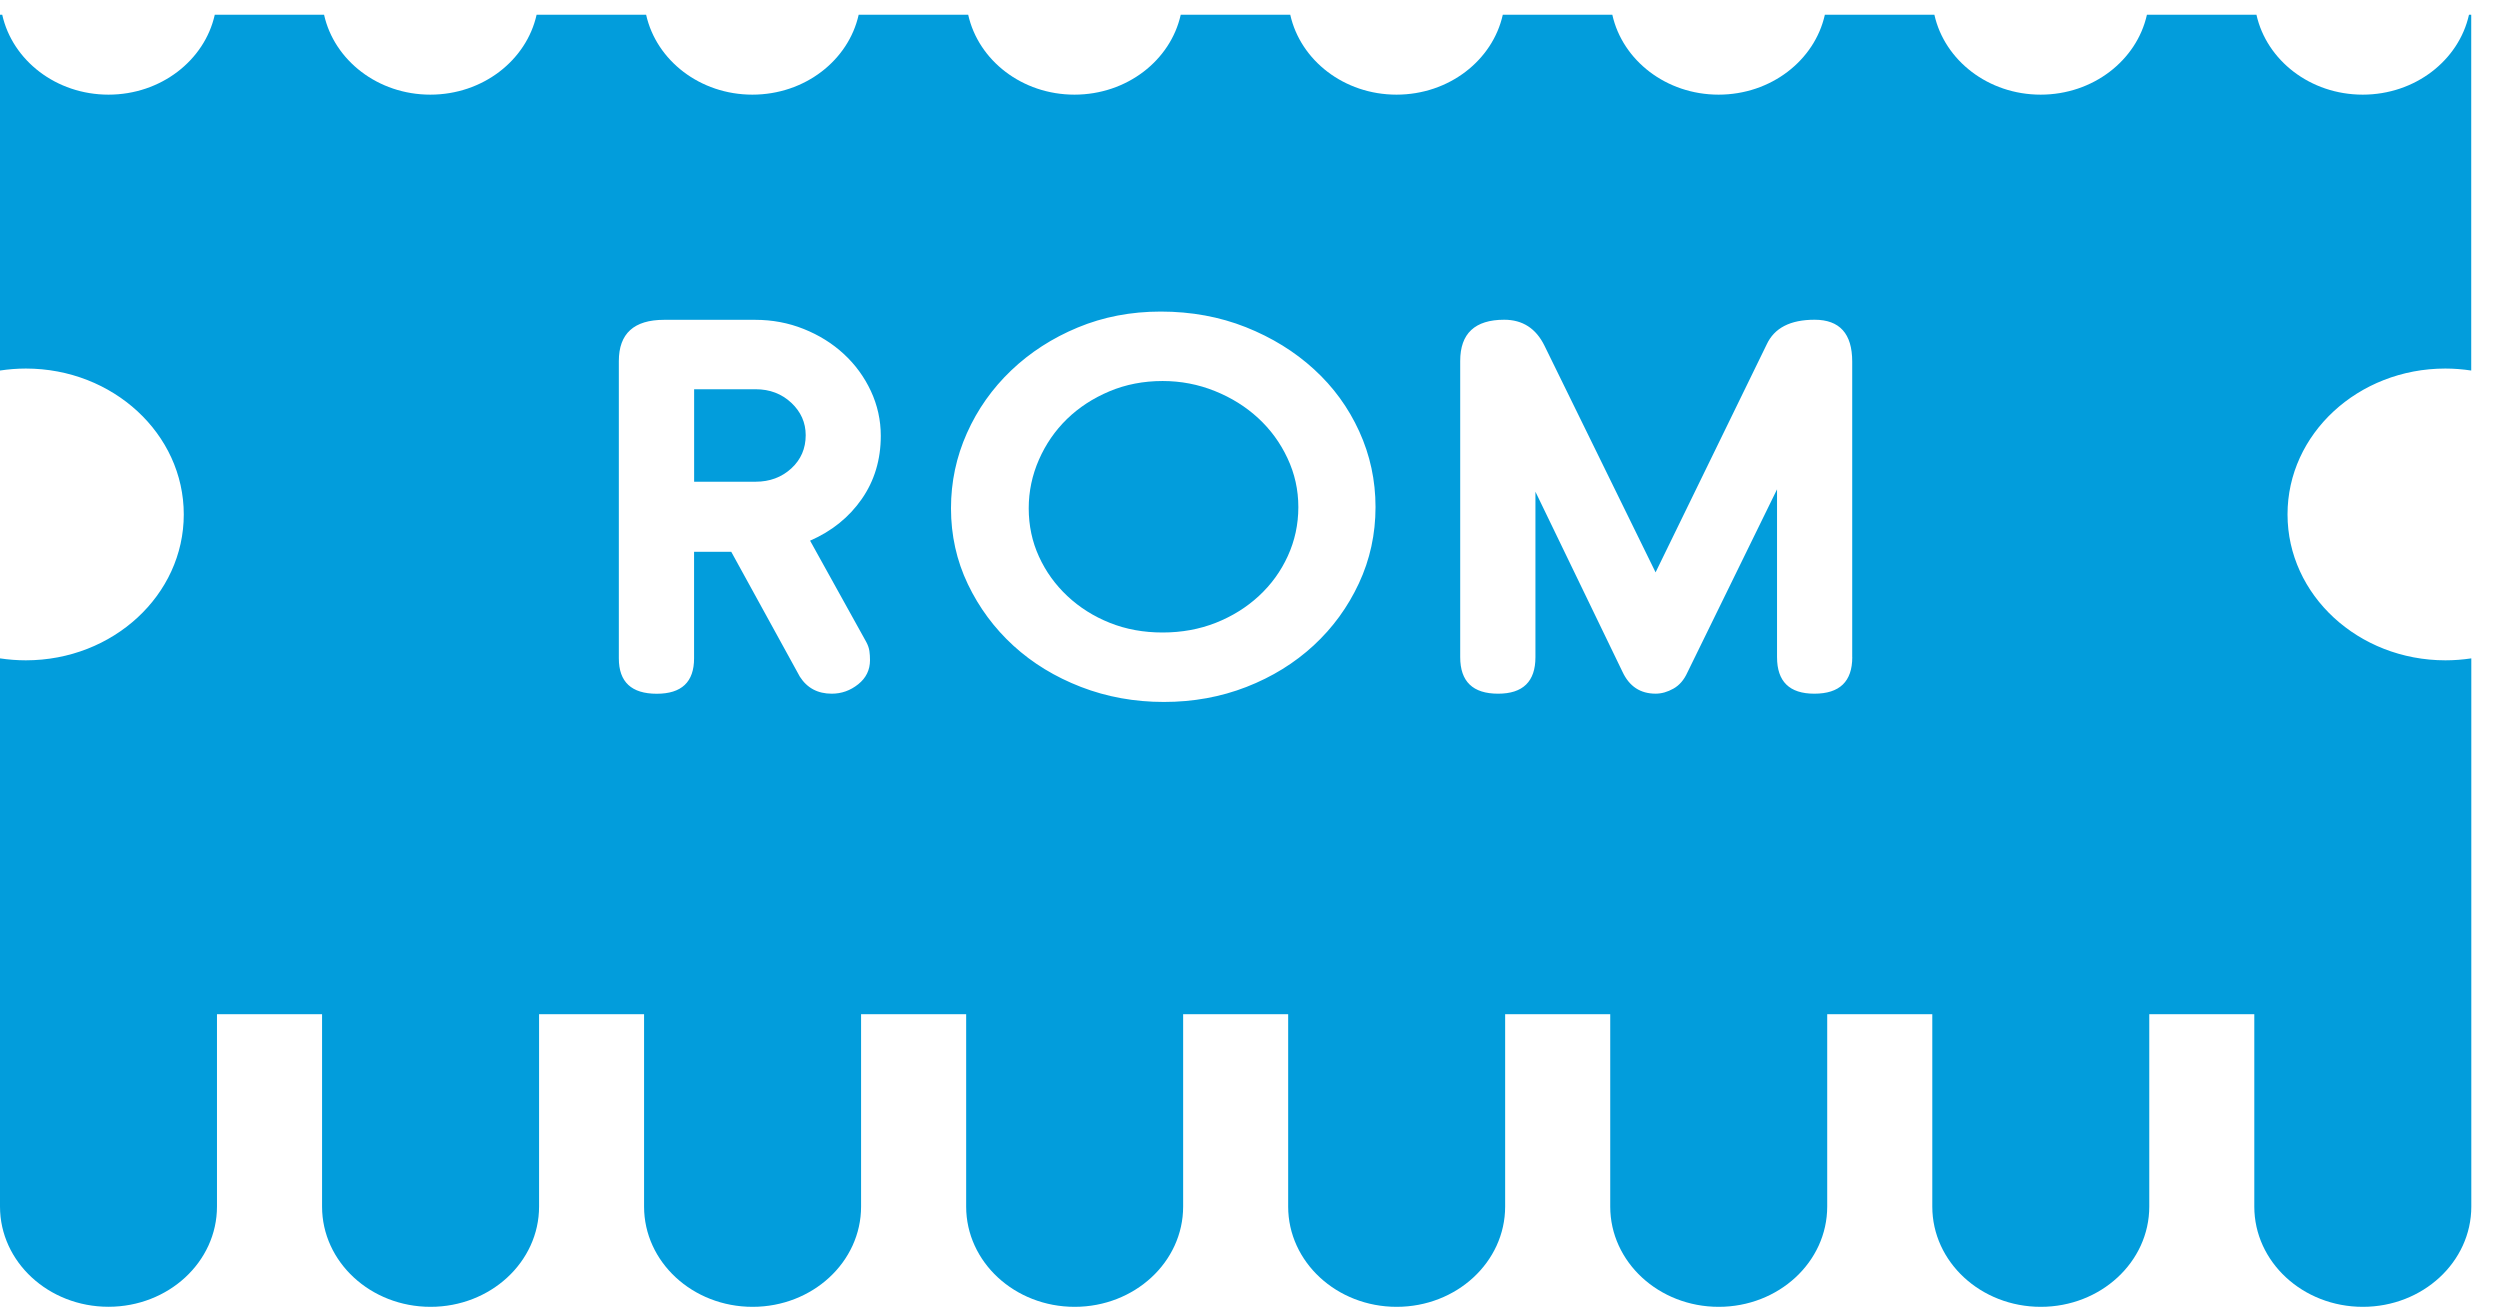 <svg width="86" height="45" viewBox="0 0 86 45" fill="none" xmlns="http://www.w3.org/2000/svg">
<path d="M25.995 13.39H23.878V16.571H25.995C26.48 16.571 26.888 16.418 27.22 16.115C27.551 15.811 27.716 15.429 27.716 14.97C27.716 14.538 27.551 14.166 27.22 13.855C26.888 13.546 26.48 13.39 25.995 13.39Z" fill="#029DDC"/>
<path d="M43.283 14.384C42.858 13.992 42.362 13.681 41.792 13.452C41.221 13.222 40.623 13.107 39.994 13.107C39.337 13.107 38.725 13.225 38.163 13.462C37.6 13.699 37.113 14.017 36.704 14.414C36.296 14.812 35.974 15.278 35.74 15.812C35.506 16.345 35.388 16.903 35.388 17.484C35.388 18.079 35.505 18.632 35.74 19.145C35.974 19.659 36.299 20.11 36.716 20.503C37.133 20.894 37.618 21.202 38.174 21.424C38.73 21.648 39.337 21.758 39.994 21.758C40.651 21.758 41.262 21.646 41.825 21.424C42.387 21.201 42.881 20.894 43.304 20.503C43.727 20.112 44.061 19.653 44.301 19.126C44.542 18.599 44.663 18.038 44.663 17.445C44.663 16.851 44.538 16.291 44.29 15.764C44.043 15.234 43.706 14.775 43.283 14.384Z" fill="#029DDC"/>
<path d="M63.718 22.607C63.718 23.445 63.283 23.863 62.413 23.863C61.558 23.863 61.13 23.445 61.13 22.607V16.833L58.047 23.132C57.931 23.389 57.77 23.575 57.566 23.689C57.362 23.804 57.157 23.862 56.953 23.862C56.428 23.862 56.049 23.613 55.815 23.113L52.819 16.915V22.607C52.819 23.445 52.39 23.863 51.535 23.863C50.666 23.863 50.231 23.445 50.231 22.607V12.417C50.231 11.472 50.736 10.999 51.746 10.999C52.376 10.999 52.837 11.297 53.129 11.89L56.952 19.689L60.774 11.849C61.037 11.281 61.586 10.999 62.422 10.999C63.285 10.999 63.716 11.479 63.716 12.437V22.607H63.718ZM46.747 20.065C46.366 20.882 45.848 21.595 45.191 22.202C44.534 22.809 43.762 23.286 42.877 23.631C41.993 23.975 41.047 24.147 40.038 24.147C39.029 24.147 38.079 23.975 37.187 23.631C36.296 23.286 35.521 22.814 34.862 22.212C34.205 21.611 33.682 20.906 33.294 20.095C32.907 19.286 32.714 18.414 32.714 17.483C32.714 16.578 32.897 15.717 33.262 14.9C33.626 14.083 34.135 13.364 34.785 12.743C35.436 12.123 36.199 11.629 37.077 11.265C37.953 10.901 38.905 10.718 39.928 10.718C40.981 10.718 41.957 10.898 42.856 11.254C43.755 11.612 44.537 12.095 45.202 12.703C45.867 13.31 46.386 14.023 46.758 14.84C47.131 15.657 47.318 16.525 47.318 17.443C47.318 18.373 47.128 19.248 46.747 20.065ZM29.797 22.08C29.856 22.188 29.892 22.293 29.907 22.394C29.922 22.495 29.928 22.599 29.928 22.708C29.928 23.046 29.793 23.323 29.523 23.538C29.252 23.755 28.949 23.863 28.612 23.863C28.13 23.863 27.764 23.668 27.514 23.276L25.155 18.982H23.876V22.649C23.876 23.46 23.448 23.865 22.593 23.865C21.723 23.865 21.288 23.46 21.288 22.649V12.42C21.288 11.475 21.807 11.002 22.845 11.002H25.98C26.566 11.002 27.121 11.106 27.646 11.316C28.172 11.526 28.634 11.813 29.027 12.177C29.422 12.541 29.732 12.967 29.959 13.453C30.185 13.94 30.299 14.453 30.299 14.992C30.299 15.815 30.08 16.542 29.642 17.17C29.204 17.798 28.612 18.274 27.867 18.599L29.797 22.08ZM84.12 12.678C84.423 12.678 84.72 12.703 85.01 12.746V0.508H84.933C84.583 2.077 83.079 3.256 81.277 3.256C79.476 3.256 77.972 2.077 77.622 0.508H73.854C73.504 2.077 72 3.256 70.198 3.256C68.397 3.256 66.893 2.077 66.543 0.508H62.775C62.425 2.077 60.921 3.256 59.119 3.256C57.318 3.256 55.814 2.077 55.464 0.508H51.696C51.346 2.077 49.842 3.256 48.04 3.256C46.239 3.256 44.735 2.077 44.385 0.508H40.617C40.267 2.077 38.763 3.256 36.961 3.256C35.16 3.256 33.656 2.077 33.306 0.508H29.538C29.188 2.077 27.684 3.256 25.882 3.256C24.081 3.256 22.577 2.077 22.227 0.508H18.459C18.109 2.077 16.605 3.256 14.803 3.256C13.002 3.256 11.498 2.077 11.148 0.508H7.388C7.038 2.077 5.534 3.256 3.732 3.256C1.931 3.256 0.427 2.077 0.077 0.508H0V12.746C0.289 12.703 0.587 12.678 0.889 12.678C3.889 12.678 6.322 14.926 6.322 17.697C6.322 20.468 3.889 22.715 0.889 22.715C0.587 22.715 0.289 22.691 0 22.648V34.886V41.506C0 43.41 1.671 44.953 3.732 44.953C5.794 44.953 7.464 43.41 7.464 41.506V34.888H11.079V41.507C11.079 43.412 12.75 44.955 14.811 44.955C16.873 44.955 18.544 43.412 18.544 41.507V34.888H22.156V41.507C22.156 43.412 23.827 44.955 25.889 44.955C27.95 44.955 29.621 43.412 29.621 41.507V34.888H33.236V41.507C33.236 43.412 34.906 44.955 36.968 44.955C39.029 44.955 40.7 43.412 40.7 41.507V34.888H44.313V41.507C44.313 43.412 45.984 44.955 48.045 44.955C50.107 44.955 51.777 43.412 51.777 41.507V34.888H55.392V41.507C55.392 43.412 57.063 44.955 59.124 44.955C61.186 44.955 62.856 43.412 62.856 41.507V34.888H66.471V41.507C66.471 43.412 68.142 44.955 70.203 44.955C72.265 44.955 73.935 43.412 73.935 41.507V34.888H77.548V41.507C77.548 43.412 79.219 44.955 81.281 44.955C83.342 44.955 85.013 43.412 85.013 41.507V34.888V22.715V22.648C84.723 22.691 84.426 22.715 84.124 22.715C81.124 22.715 78.691 20.468 78.691 17.697C78.688 14.926 81.12 12.678 84.12 12.678Z" fill="#029DDC"/>
</svg>
